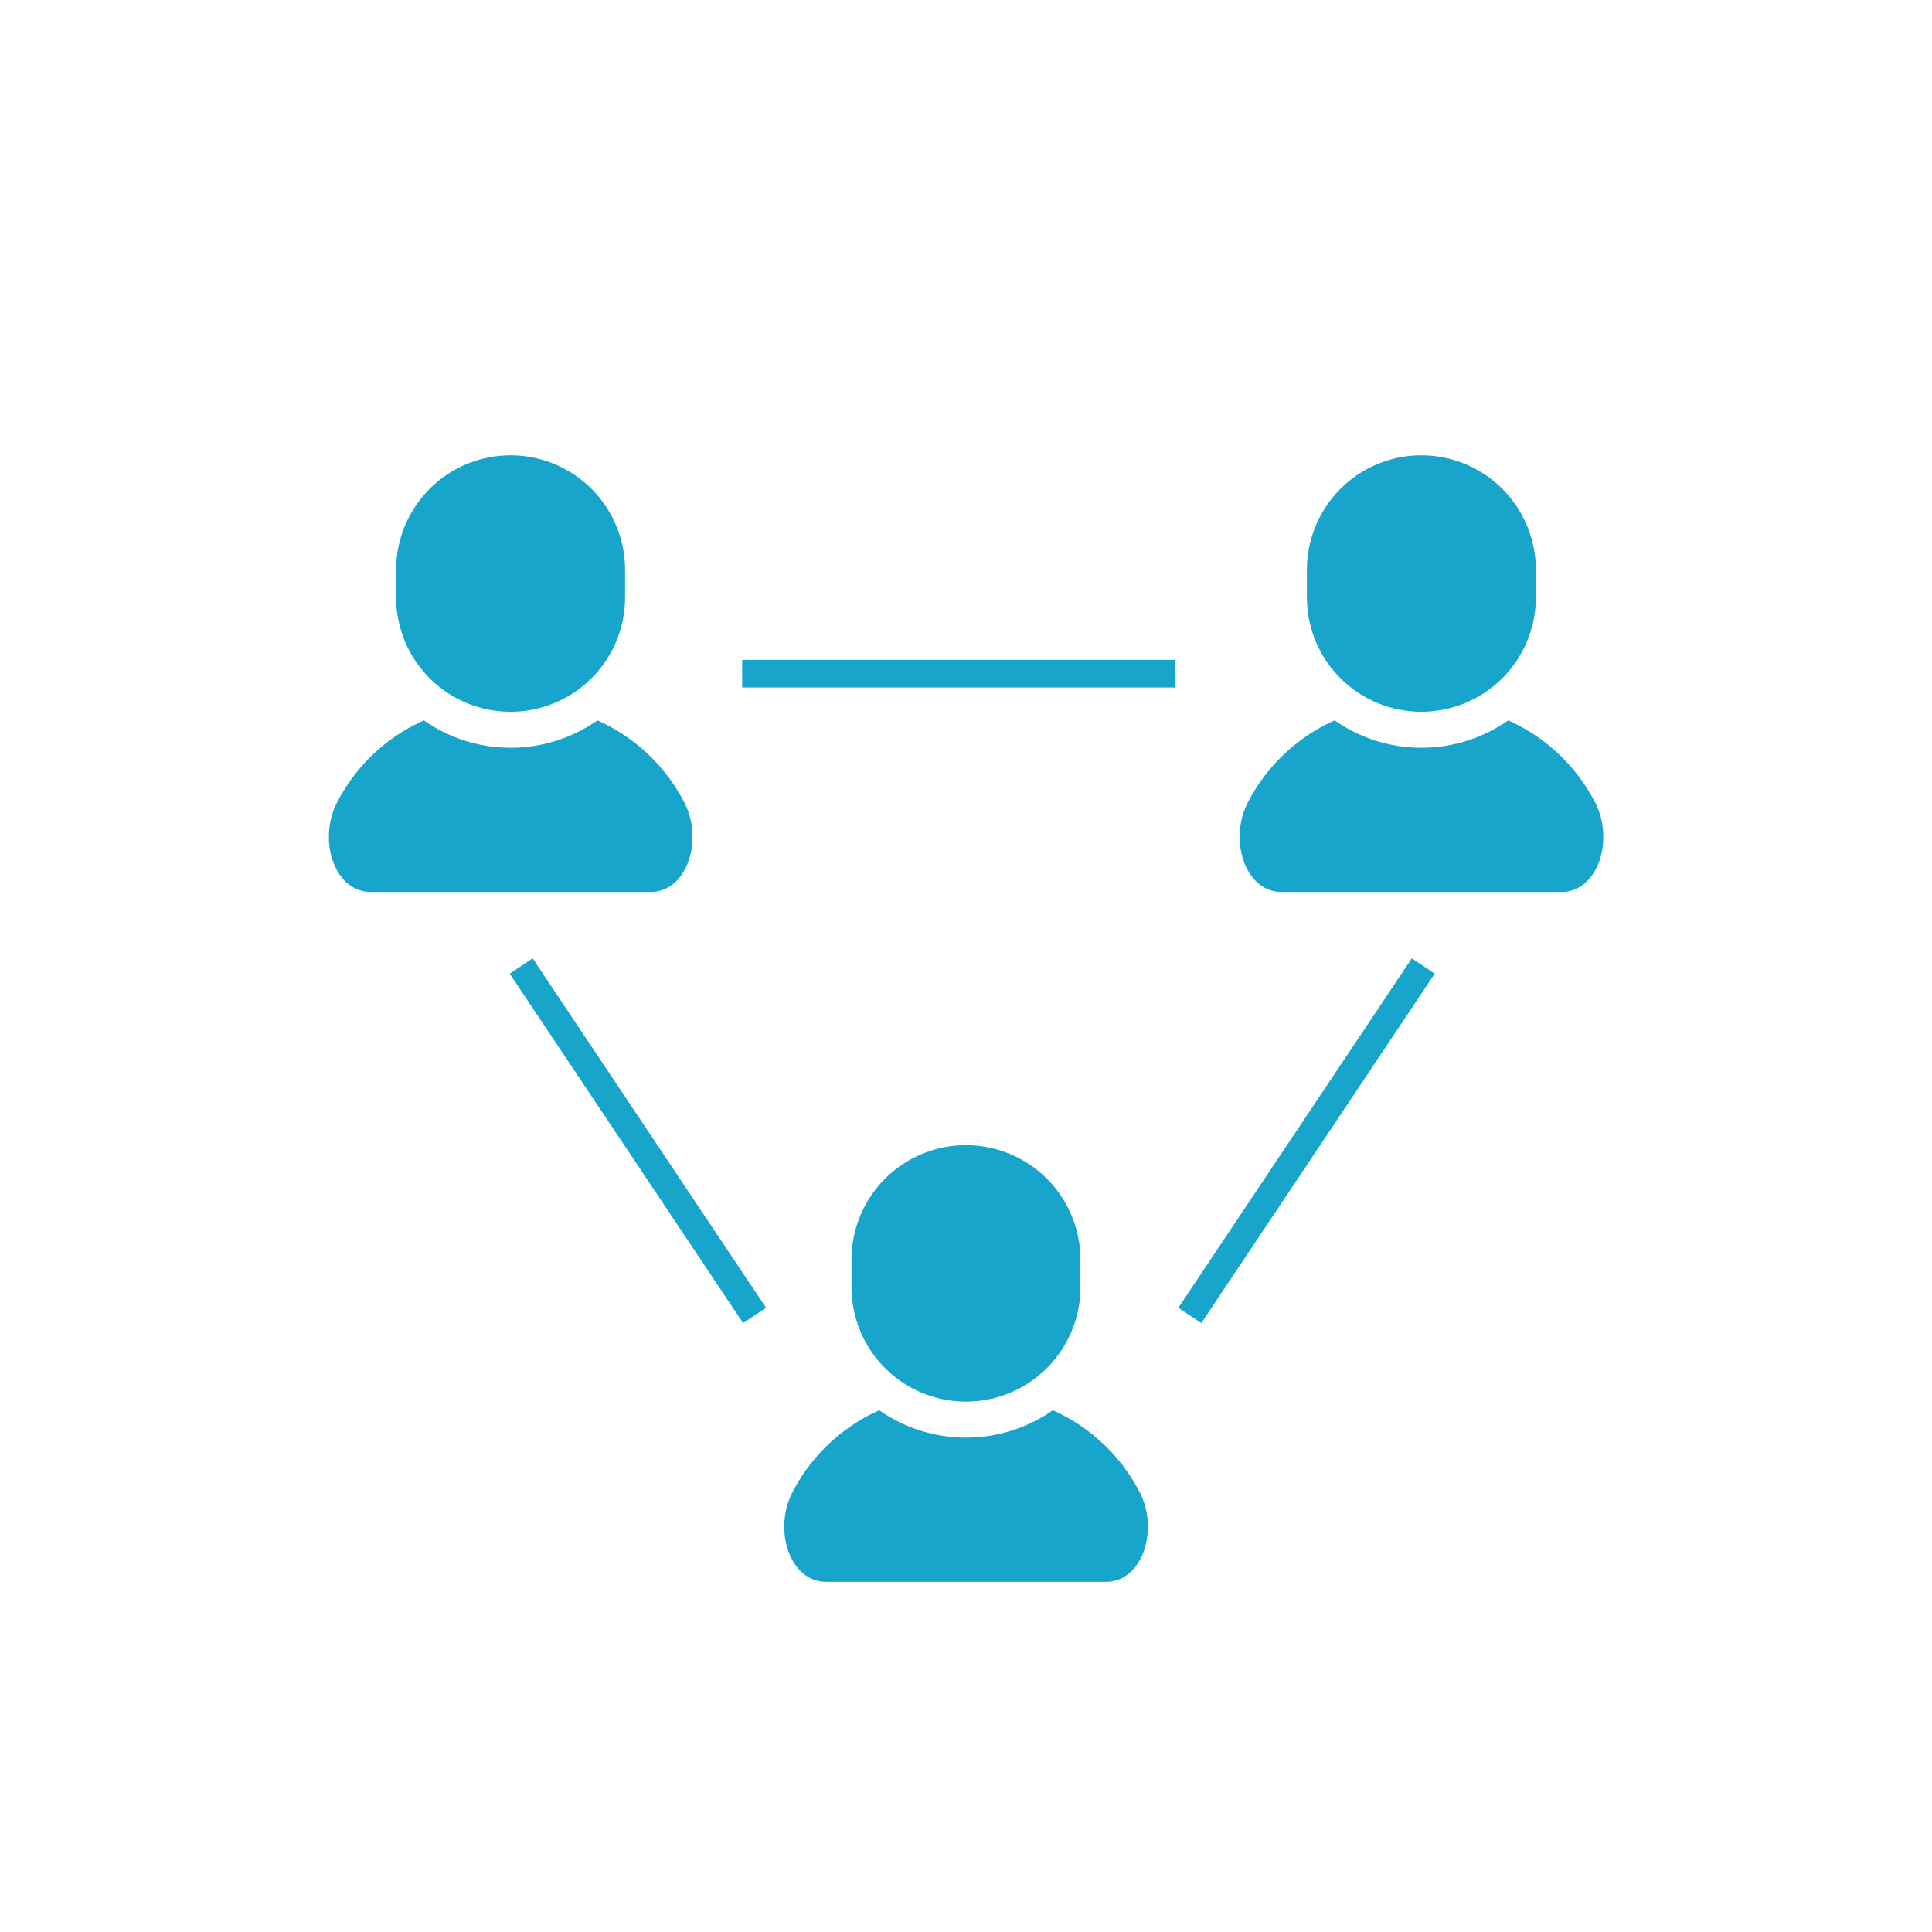 <svg xmlns="http://www.w3.org/2000/svg" width="140" height="140" viewBox="0 0 140 140"><defs><clipPath id="clip-path"><path id="長方形_71346" data-name="長方形 71346" transform="translate(-16531 -8556)" fill="none" d="M0 0h140v140H0z"/></clipPath></defs><g id="service-remote" transform="translate(16531 8556)" clip-path="url(#clip-path)"><g id="グループ_7138" data-name="グループ 7138"><g id="求人の無料アイコン1" transform="translate(-16597.41 -8562.02)" fill="#17a5cc"><path id="パス_52070" data-name="パス 52070" d="M142.7 248.432a10.962 10.962 0 01-12.575 0 13.066 13.066 0 00-6.2 5.772c-1.551 2.759-.335 6.66 2.348 6.66h20.285c2.684 0 3.9-3.9 2.347-6.66a13.055 13.055 0 00-6.205-5.772z" transform="translate(0 -140.22)"/><path id="パス_52071" data-name="パス 52071" d="M172.049 107.586a8.294 8.294 0 008.294-8.294V97.3a8.294 8.294 0 00-16.589 0v1.987a8.294 8.294 0 008.295 8.299z" transform="translate(-35.64)"/></g><g id="グループ_7045" data-name="グループ 7045" transform="translate(-17498.996 -12888)" fill="#17a5cc"><g id="求人の無料アイコン1-2" data-name="求人の無料アイコン1" transform="translate(868.587 4275.99)"><path id="パス_52070-2" data-name="パス 52070" d="M142.7 248.432a10.962 10.962 0 01-12.575 0 13.066 13.066 0 00-6.2 5.772c-1.551 2.759-.335 6.66 2.348 6.66h20.285c2.684 0 3.9-3.9 2.347-6.66a13.055 13.055 0 00-6.205-5.772z" transform="translate(0 -140.22)"/><path id="パス_52071-2" data-name="パス 52071" d="M172.049 107.586a8.294 8.294 0 008.294-8.294V97.3a8.294 8.294 0 00-16.589 0v1.987a8.294 8.294 0 008.295 8.299z" transform="translate(-35.64)"/></g><g id="求人の無料アイコン1-3" data-name="求人の無料アイコン1" transform="translate(934.587 4275.99)"><path id="パス_52070-3" data-name="パス 52070" d="M142.7 248.432a10.962 10.962 0 01-12.575 0 13.066 13.066 0 00-6.2 5.772c-1.551 2.759-.335 6.66 2.348 6.66h20.285c2.684 0 3.9-3.9 2.347-6.66a13.055 13.055 0 00-6.205-5.772z" transform="translate(0 -140.22)"/><path id="パス_52071-3" data-name="パス 52071" d="M172.049 107.586a8.294 8.294 0 008.294-8.294V97.3a8.294 8.294 0 00-16.589 0v1.987a8.294 8.294 0 008.295 8.299z" transform="translate(-35.64)"/></g></g><path id="パス_52072" data-name="パス 52072" d="M-16477.22-8507.183h31.395" fill="none" stroke="#17a5cc" stroke-width="2"/><path id="パス_52073" data-name="パス 52073" d="M-16493.235-8486l16.916 25.322" fill="none" stroke="#17a5cc" stroke-width="2"/><path id="パス_52074" data-name="パス 52074" d="M-16427.864-8486l-16.916 25.322" fill="none" stroke="#17a5cc" stroke-width="2"/></g></g></svg>